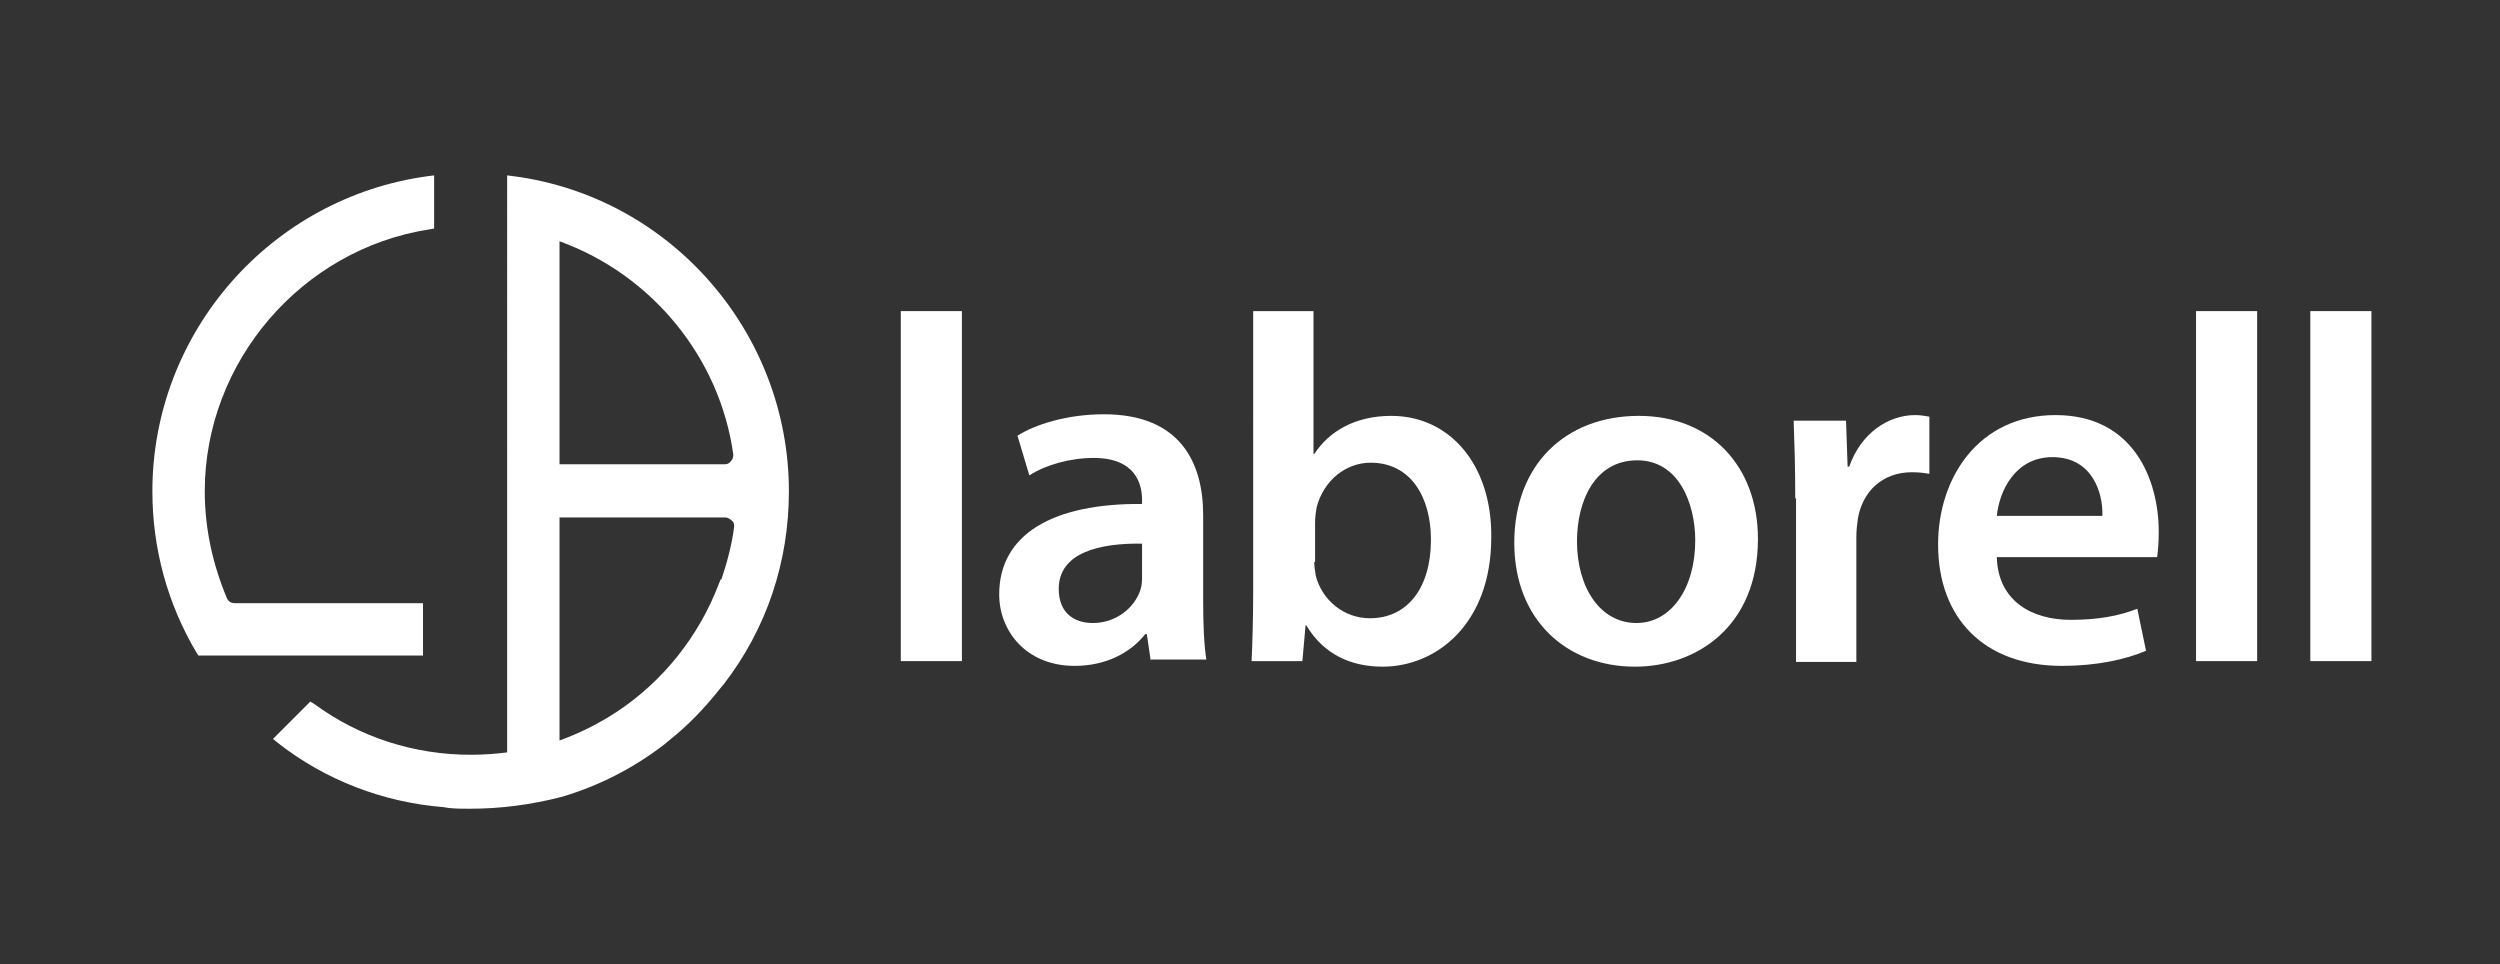 <?xml version="1.0" encoding="utf-8"?>
<!-- Generator: Adobe Illustrator 27.2.0, SVG Export Plug-In . SVG Version: 6.00 Build 0)  -->
<svg version="1.1" id="Layer_1" xmlns="http://www.w3.org/2000/svg" xmlns:xlink="http://www.w3.org/1999/xlink" x="0px" y="0px"
	 viewBox="0 0 315 121.5" style="enable-background:new 0 0 315 121.5;" xml:space="preserve">
<rect x="0" y="0" width="315" height="121.5" fill="#333333" stroke="none"/>
<g style="fill: white">
	<g>
		<path d="M59.2,101.9c-0.9,0-1.8,0-2.7-0.1l-0.6-0.1c-7.6-0.6-14.9-3.4-20.9-8.1l-0.6-0.5l4.7-4.7l0.5,0.3
			c5.7,4.2,12.6,6.4,19.7,6.4c1.5,0,3.1-0.1,4.6-0.3V22.1l0.8,0.1c19.8,2.6,34.7,19.7,34.7,39.7c0,8.9-2.8,17.3-8.2,24.3l-0.5,0.6
			l0,0c-1.9,2.4-4,4.6-6.4,6.5l0,0l-0.6,0.5c-3.9,3-8.2,5.2-12.9,6.6C66.9,101.4,63.1,101.9,59.2,101.9z M70.5,65.2v28.1
			c2.5-0.9,4.9-2.1,7.2-3.6c5.9-3.9,10.4-9.6,12.9-16.2l0.2-0.5l0.1,0c0.7-2.1,1.3-4.3,1.6-6.6c0-0.3,0-0.6-0.3-0.8
			c-0.2-0.2-0.5-0.4-0.8-0.4H70.5z M53.3,82.6H25l-0.2-0.3c-3.7-6.2-5.6-13.2-5.6-20.4c0-20,14.9-37,34.7-39.7l0.8-0.1v6.7l-0.6,0.1
			c-16.1,2.5-28.3,16.7-28.3,33c0,4.7,1,9.2,2.8,13.5c0.2,0.4,0.5,0.6,1,0.6h23.7V82.6z M70.5,58.5h20.8c0.3,0,0.6-0.1,0.8-0.4
			c0.2-0.2,0.3-0.5,0.3-0.8C90.7,45,82.1,34.6,70.5,30.4V58.5z"/>
	</g>
	<g>
		<path d="M113.5,39.2h7.7v44.1h-7.7V39.2z"/>
		<path d="M145,83.3l-0.5-3.4h-0.2c-1.9,2.4-5,4-8.9,4c-6.1,0-9.5-4.4-9.5-9c0-7.6,6.8-11.5,18-11.4v-0.5c0-2-0.8-5.3-6.1-5.3
			c-3,0-6.1,0.9-8.1,2.2l-1.5-5c2.2-1.4,6.2-2.7,10.9-2.7c9.7,0,12.5,6.2,12.5,12.7v10.9c0,2.7,0.1,5.4,0.4,7.3H145z M144,68.5
			c-5.4-0.1-10.6,1.1-10.6,5.7c0,3,1.9,4.3,4.3,4.3c3,0,5.3-2,6-4.2c0.2-0.6,0.2-1.2,0.2-1.7V68.5z"/>
		<path d="M157.7,83.3c0.1-2.1,0.2-5.4,0.2-8.5V39.2h7.6v18h0.1c1.9-2.9,5.2-4.8,9.7-4.8c7.4,0,12.7,6.2,12.6,15.3
			c0,10.9-6.9,16.3-13.7,16.3c-3.9,0-7.4-1.5-9.6-5.2h-0.1l-0.4,4.5H157.7z M165.6,70.8c0,0.6,0.1,1.2,0.2,1.8
			c0.8,3,3.5,5.3,6.8,5.3c4.8,0,7.7-3.9,7.7-9.9c0-5.3-2.5-9.7-7.6-9.7c-3.1,0-5.9,2.2-6.8,5.6c-0.1,0.6-0.2,1.2-0.2,2V70.8z"/>
		<path d="M221.5,67.9C221.5,79,213.7,84,206,84c-8.6,0-15.2-5.9-15.2-15.6c0-9.9,6.5-16,15.7-16C215.5,52.4,221.5,58.7,221.5,67.9z
			 M198.7,68.2c0,5.8,2.9,10.3,7.5,10.3c4.3,0,7.4-4.3,7.4-10.4c0-4.7-2.1-10.1-7.3-10.1C200.9,58,198.7,63.2,198.7,68.2z"/>
		<path d="M226.2,62.8c0-4.1-0.1-7-0.2-9.8h6.6l0.2,5.8h0.2c1.5-4.3,5-6.5,8.3-6.5c0.7,0,1.2,0.1,1.8,0.2v7.2
			c-0.6-0.1-1.3-0.2-2.2-0.2c-3.7,0-6.2,2.4-6.8,5.8c-0.1,0.7-0.2,1.5-0.2,2.4v15.7h-7.6V62.8z"/>
		<path d="M251.6,70.3c0.2,5.5,4.5,7.8,9.3,7.8c3.5,0,6.1-0.5,8.4-1.4l1.1,5.3c-2.6,1.1-6.2,1.9-10.6,1.9c-9.8,0-15.6-6-15.6-15.3
			c0-8.4,5.1-16.3,14.8-16.3c9.8,0,13,8.1,13,14.7c0,1.4-0.1,2.5-0.2,3.2H251.6z M264.9,65c0.1-2.8-1.2-7.4-6.3-7.4
			c-4.7,0-6.7,4.3-7,7.4H264.9z"/>
		<path d="M276.7,39.2h7.7v44.1h-7.7V39.2z"/>
		<path d="M291.1,39.2h7.7v44.1h-7.7V39.2z"/>
	</g>
</g>
</svg>
